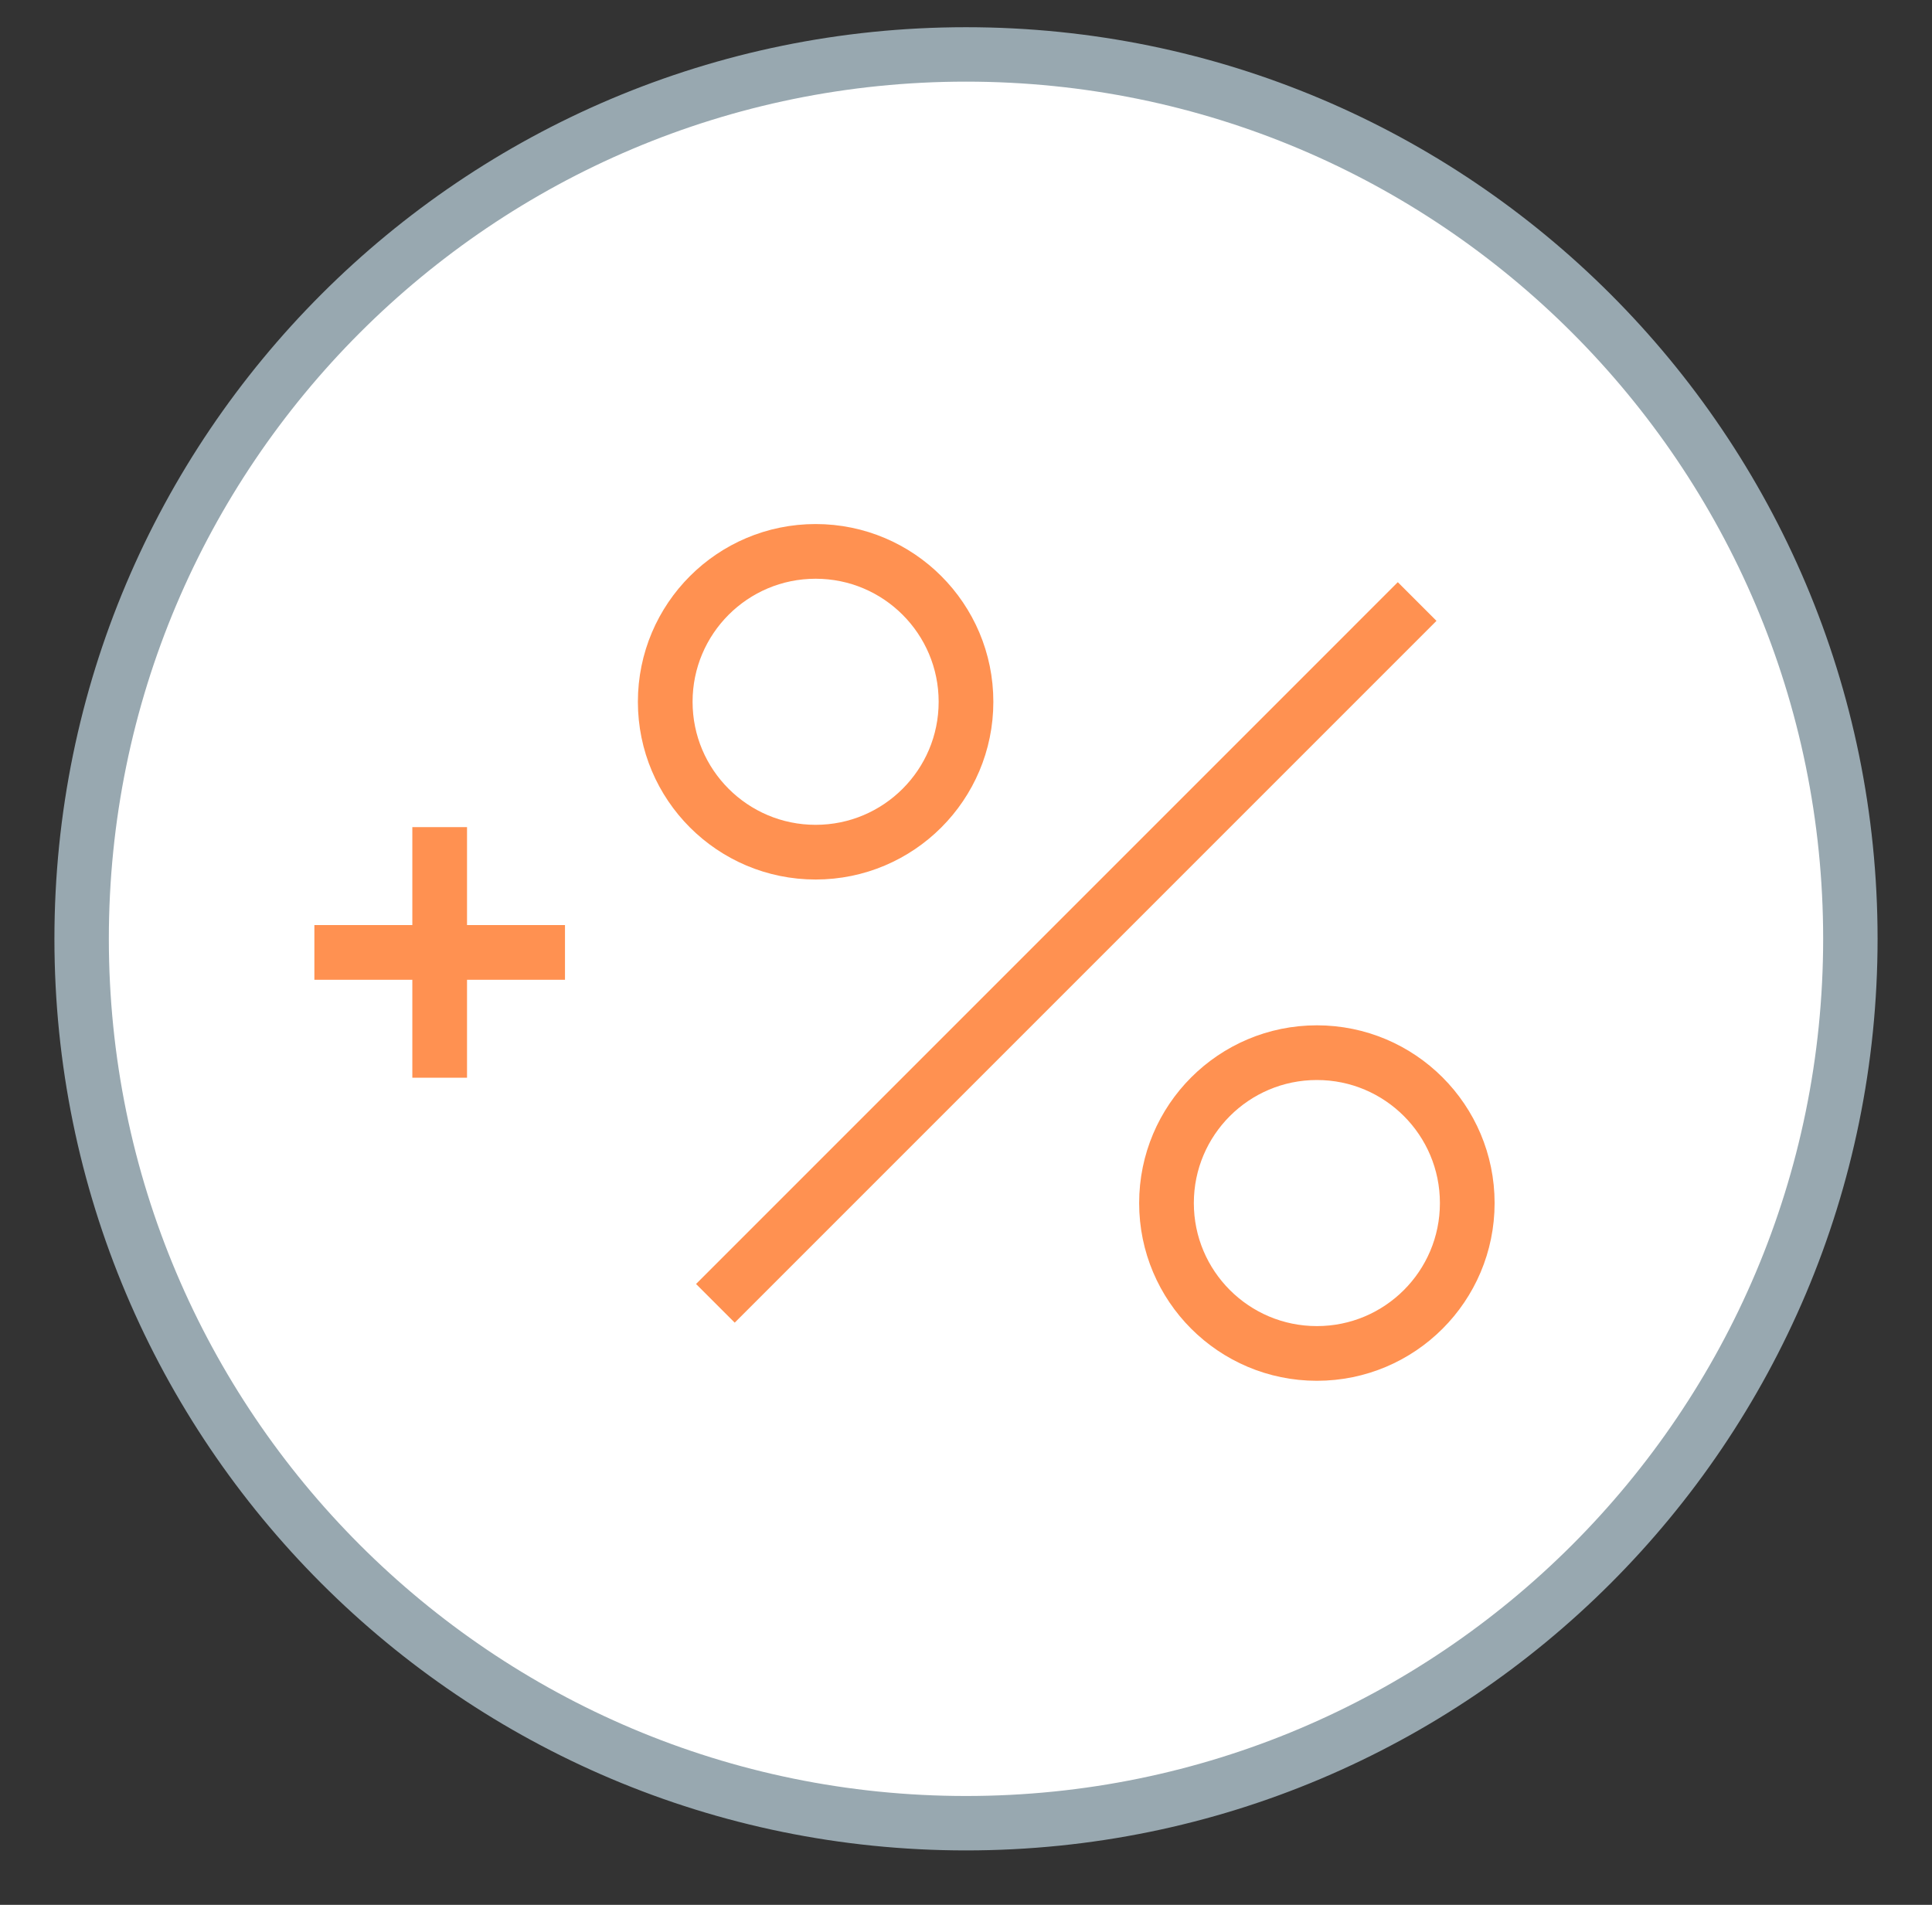 <svg width="71" height="70" viewBox="0 0 71 70" fill="none" xmlns="http://www.w3.org/2000/svg">
<rect x="0" y="0" width="71" height="70" fill="#333333" stroke="none"/>
<path d="M35.5 67C53.449 67 68 52.449 68 34.5C68 16.551 53.449 2 35.5 2C17.551 2 3 16.551 3 34.5C3 52.449 17.551 67 35.5 67Z" fill="white" stroke="#98A8B0" stroke-width="2" stroke-linejoin="round"/>
<path d="M26.29 47.895L52.079 22.105" stroke="#FF9151" stroke-width="2.01" stroke-linejoin="round"/>
<path d="M29.974 31.316C33.026 31.316 35.5 28.842 35.5 25.79C35.5 22.737 33.026 20.263 29.974 20.263C26.922 20.263 24.447 22.737 24.447 25.79C24.447 28.842 26.922 31.316 29.974 31.316Z" stroke="#FF9151" stroke-width="2.01" stroke-linejoin="round"/>
<path d="M48.395 49.737C51.447 49.737 53.921 47.263 53.921 44.211C53.921 41.158 51.447 38.684 48.395 38.684C45.343 38.684 42.868 41.158 42.868 44.211C42.868 47.263 45.343 49.737 48.395 49.737Z" stroke="#FF9151" stroke-width="2.01" stroke-linejoin="round"/>
<path d="M20.763 35H11.553" stroke="#FF9151" stroke-width="2.01" stroke-linejoin="round"/>
<path d="M16.158 30.395V39.605" stroke="#FF9151" stroke-width="2.01" stroke-linejoin="round"/>
</svg>
